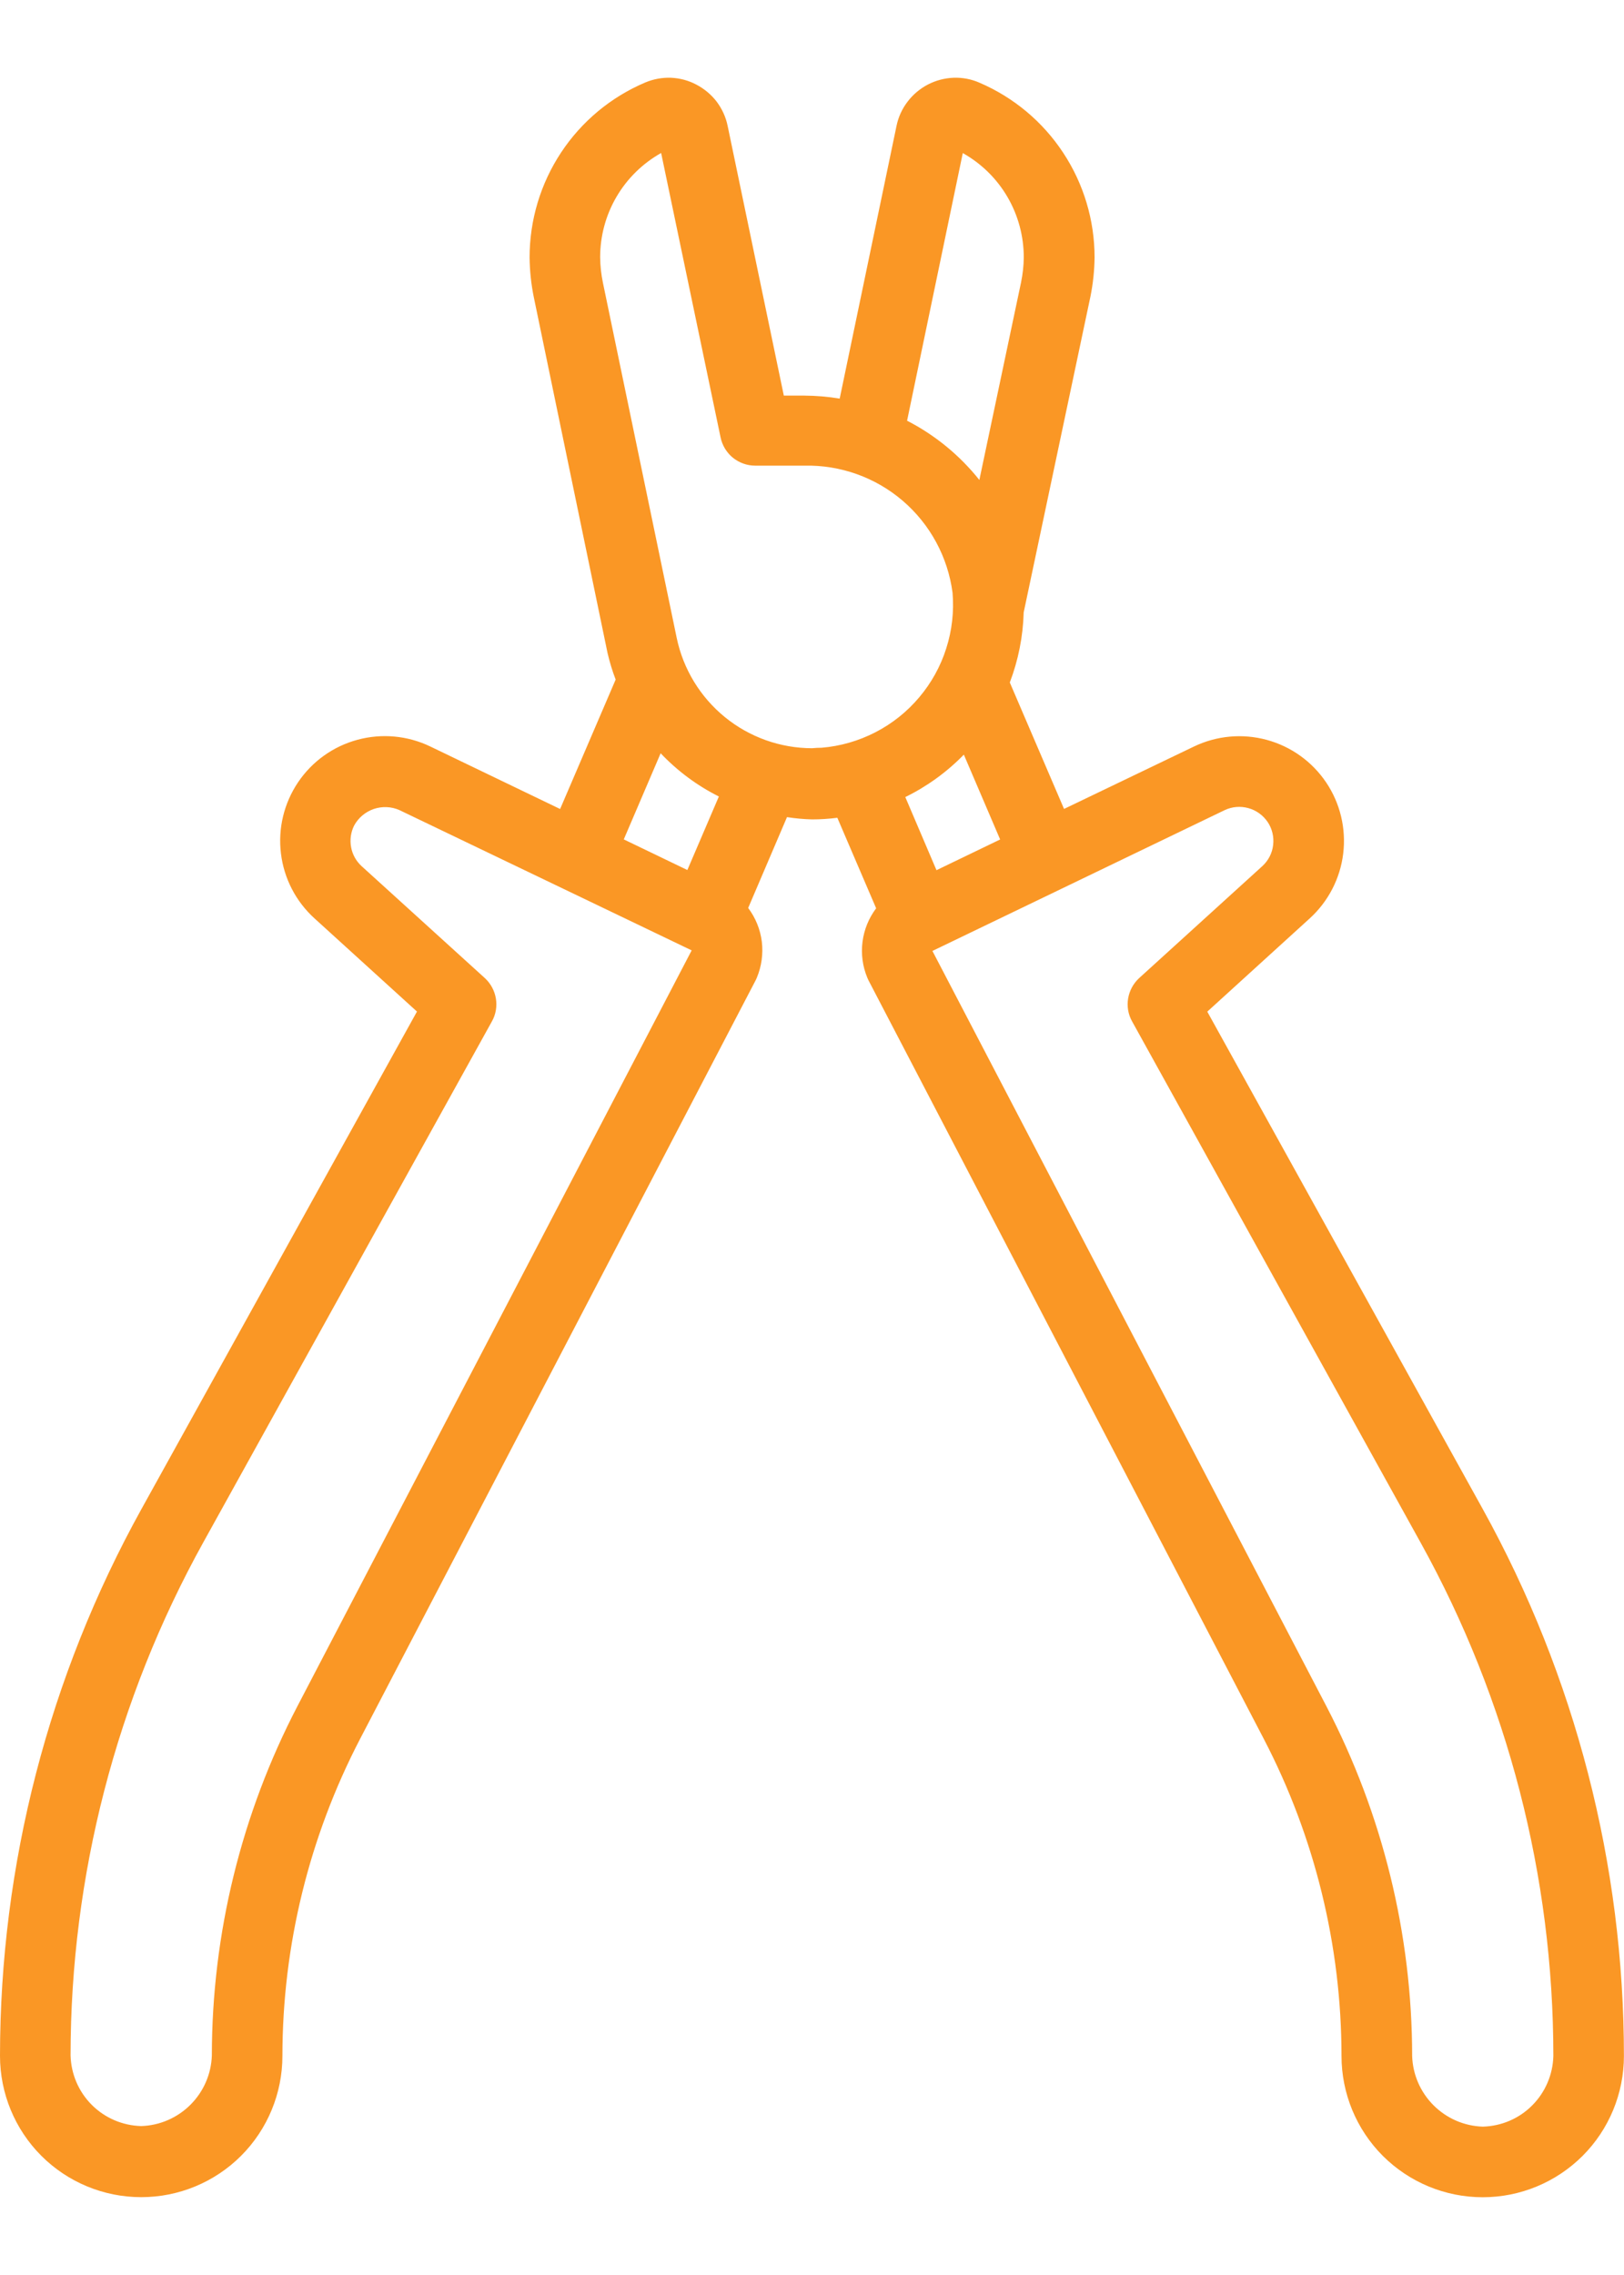 <?xml version="1.0" encoding="UTF-8"?> <svg xmlns="http://www.w3.org/2000/svg" width="20" height="28" viewBox="0 0 20 28" fill="none"><path d="M0 25.303C0 25.764 0.183 26.207 0.509 26.533C0.835 26.859 1.278 27.042 1.739 27.042C2.2 27.042 2.643 26.859 2.969 26.533C3.295 26.207 3.478 25.764 3.478 25.303C3.479 23.945 3.807 22.608 4.434 21.403L9.304 12.069C9.31 12.057 9.316 12.045 9.321 12.032C9.379 11.893 9.4 11.74 9.382 11.589C9.363 11.439 9.305 11.296 9.214 11.175L9.692 10.057C9.794 10.073 9.897 10.082 10 10.085C10.104 10.085 10.209 10.078 10.312 10.065L10.79 11.179C10.699 11.3 10.641 11.442 10.622 11.592C10.603 11.742 10.623 11.894 10.681 12.033C10.686 12.046 10.692 12.057 10.698 12.07L15.565 21.404C16.192 22.609 16.52 23.946 16.521 25.304C16.521 25.765 16.704 26.208 17.03 26.534C17.357 26.86 17.799 27.043 18.26 27.043C18.721 27.043 19.163 26.86 19.49 26.534C19.816 26.208 19.999 25.765 19.999 25.304C19.999 22.949 19.401 20.633 18.26 18.572L14.868 12.451L16.129 11.304C16.358 11.096 16.505 10.812 16.542 10.505C16.579 10.197 16.505 9.887 16.332 9.63C16.159 9.373 15.899 9.187 15.6 9.106C15.301 9.025 14.983 9.054 14.704 9.188L13.104 9.956L12.436 8.4C12.541 8.124 12.599 7.832 12.607 7.537L13.429 3.65C13.461 3.492 13.478 3.33 13.48 3.168C13.48 2.711 13.346 2.263 13.094 1.881C12.842 1.498 12.484 1.199 12.063 1.018C11.963 0.974 11.854 0.953 11.744 0.957C11.635 0.961 11.527 0.989 11.43 1.039C11.331 1.09 11.245 1.162 11.178 1.25C11.11 1.338 11.063 1.441 11.041 1.549L10.341 4.906C10.197 4.882 10.052 4.87 9.906 4.869H9.653L8.961 1.549C8.939 1.441 8.892 1.339 8.826 1.251C8.759 1.164 8.673 1.092 8.575 1.041C8.479 0.99 8.373 0.962 8.264 0.957C8.155 0.953 8.047 0.973 7.947 1.015C7.524 1.194 7.163 1.494 6.91 1.877C6.656 2.261 6.522 2.71 6.522 3.169C6.524 3.334 6.541 3.497 6.574 3.658L7.482 8.037C7.508 8.148 7.541 8.258 7.582 8.364L6.898 9.957L5.298 9.187C5.019 9.053 4.701 9.024 4.402 9.105C4.102 9.186 3.843 9.372 3.67 9.629C3.497 9.887 3.422 10.197 3.46 10.505C3.497 10.812 3.644 11.096 3.874 11.304L5.135 12.45L1.743 18.571C0.601 20.631 0.001 22.948 0 25.303ZM15.082 9.971C15.173 9.928 15.276 9.919 15.373 9.946C15.47 9.972 15.554 10.033 15.611 10.116C15.667 10.199 15.691 10.3 15.679 10.4C15.668 10.5 15.62 10.592 15.546 10.66L14.029 12.038C13.957 12.104 13.909 12.193 13.893 12.29C13.877 12.386 13.894 12.486 13.942 12.571L17.499 18.993C18.569 20.925 19.13 23.096 19.13 25.304C19.124 25.533 19.031 25.751 18.869 25.913C18.708 26.075 18.49 26.168 18.261 26.174C18.033 26.167 17.816 26.073 17.654 25.911C17.493 25.75 17.398 25.533 17.391 25.304C17.39 23.807 17.028 22.332 16.337 21.004L11.483 11.704L15.082 9.971ZM11.533 10.71L11.149 9.81C11.417 9.679 11.661 9.502 11.87 9.288L12.317 10.332L11.533 10.71ZM11.857 1.884C12.085 2.012 12.275 2.198 12.407 2.424C12.539 2.65 12.608 2.907 12.608 3.168C12.607 3.272 12.595 3.376 12.574 3.478L12.061 5.907C11.819 5.604 11.516 5.355 11.171 5.178L11.857 1.884ZM7.426 3.484C7.404 3.38 7.392 3.273 7.391 3.166C7.391 2.905 7.46 2.648 7.592 2.423C7.724 2.197 7.914 2.011 8.142 1.883L8.874 5.383C8.894 5.481 8.948 5.57 9.025 5.633C9.103 5.696 9.2 5.731 9.3 5.731H9.905C10.349 5.721 10.781 5.875 11.118 6.164C11.455 6.453 11.673 6.856 11.731 7.296C11.75 7.527 11.724 7.76 11.653 7.981C11.583 8.202 11.469 8.407 11.319 8.584C11.17 8.761 10.986 8.907 10.78 9.013C10.574 9.119 10.349 9.184 10.118 9.203C10.079 9.203 10.039 9.205 10 9.209C9.609 9.208 9.23 9.073 8.927 8.826C8.624 8.579 8.414 8.235 8.334 7.852L7.426 3.484ZM8.136 9.271C8.343 9.489 8.585 9.669 8.853 9.803L8.465 10.708L7.682 10.331L8.136 9.271ZM6.058 12.571C6.106 12.486 6.123 12.386 6.107 12.29C6.091 12.193 6.043 12.104 5.971 12.038L4.454 10.661C4.386 10.599 4.34 10.517 4.324 10.427C4.307 10.337 4.32 10.243 4.361 10.161C4.413 10.065 4.499 9.993 4.602 9.957C4.705 9.922 4.818 9.926 4.918 9.97L8.518 11.697L3.664 20.997C2.972 22.325 2.61 23.8 2.609 25.297C2.602 25.526 2.507 25.743 2.346 25.904C2.184 26.066 1.967 26.16 1.739 26.167C1.51 26.161 1.292 26.068 1.13 25.906C0.968 25.744 0.875 25.526 0.869 25.297C0.87 23.089 1.431 20.918 2.502 18.986L6.058 12.571Z" fill="#FA9725"></path></svg> 